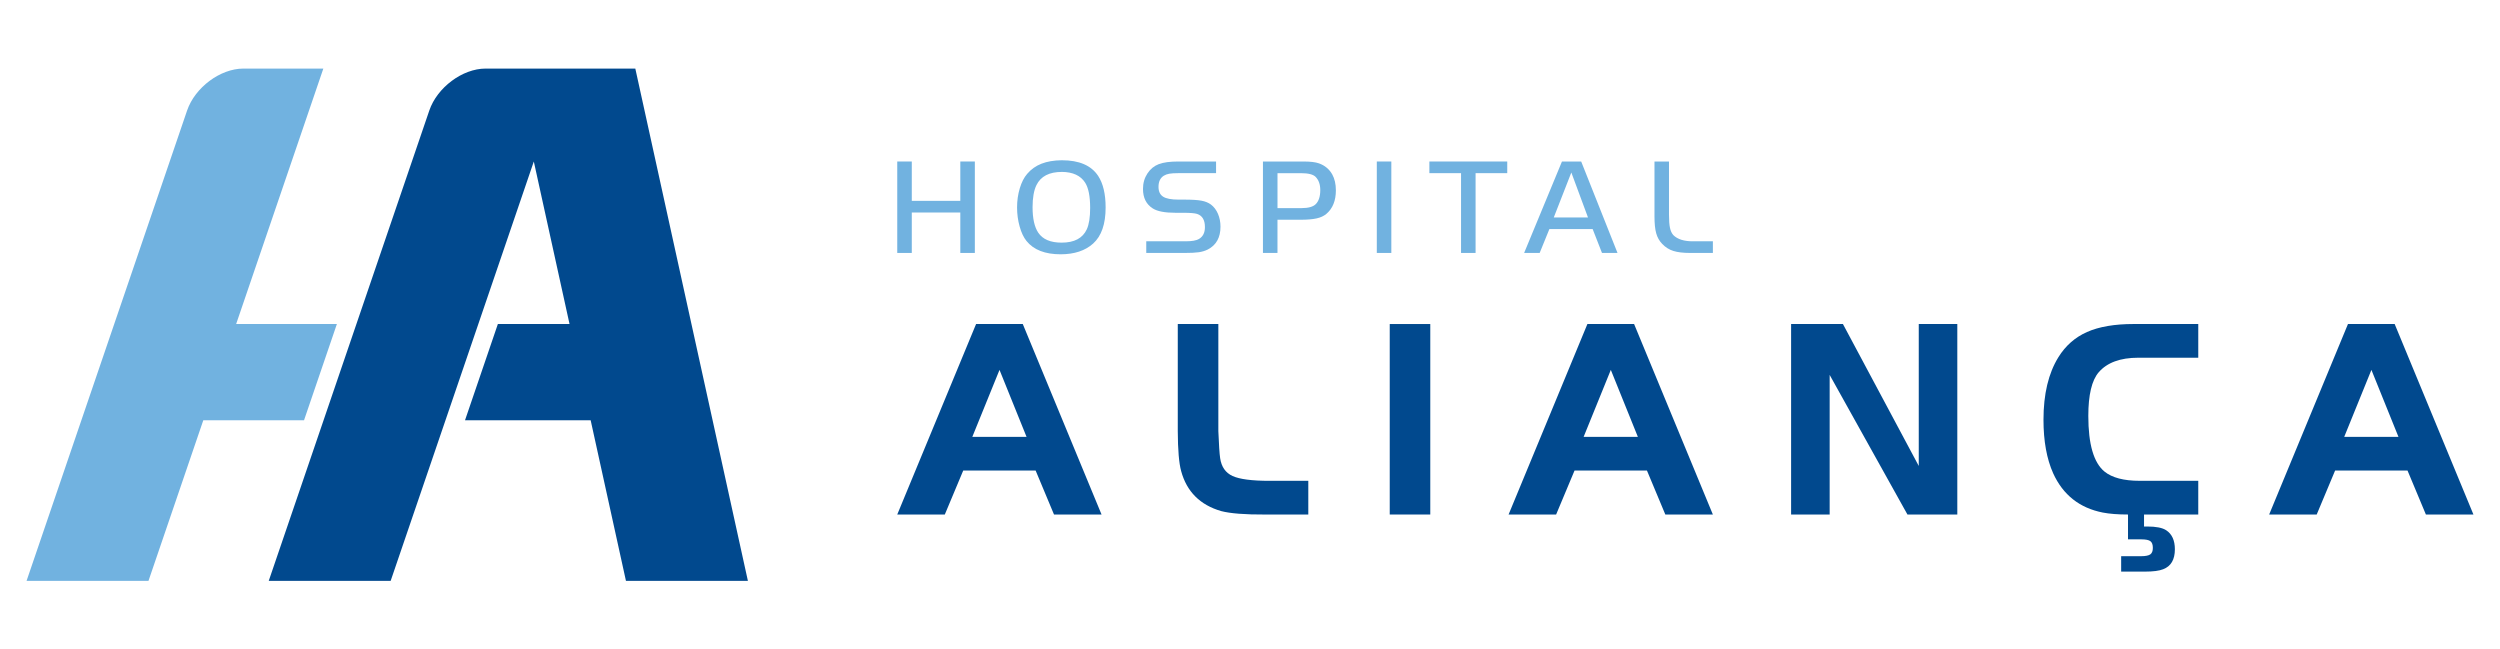 <?xml version="1.0" encoding="UTF-8"?> <svg xmlns="http://www.w3.org/2000/svg" id="Camada_1" data-name="Camada 1" viewBox="0 0 1190.55 309.28"><defs><style> .cls-1 { fill: #01498e; } .cls-2 { fill: #71b2e0; } </style></defs><path class="cls-1" d="M475.98,176.16l-12.94,31.87h25.82l-12.87-31.87ZM427.29,245.02l37.54-90.71h22.24l37.51,90.71h-22.64l-8.75-20.94h-34.48l-8.77,20.94h-22.64Z"></path><path class="cls-1" d="M560.89,154.31h19.31v51c.27,6.46.54,10.77.86,12.9.61,4.13,2.58,6.94,5.92,8.48,3.35,1.52,9.2,2.29,17.59,2.29h18.47v16.05h-20.47c-9.66.05-16.68-.5-21.06-1.65-10.02-2.92-16.37-9.27-19.02-19.04-1.04-3.74-1.56-10.09-1.61-19.02v-51Z"></path><rect class="cls-1" x="661.82" y="154.31" width="19.31" height="90.71"></rect><path class="cls-1" d="M767.1,176.16l-12.94,31.87h25.82l-12.87-31.87ZM718.42,245.02l37.53-90.71h22.24l37.51,90.71h-22.64l-8.75-20.94h-34.48l-8.77,20.94h-22.64Z"></path><polygon class="cls-1" points="871.32 178.54 871.32 245.02 852.96 245.02 852.96 154.31 877.64 154.31 913.75 221.9 913.75 154.31 932.11 154.31 932.11 245.02 908.36 245.02 871.32 178.54"></polygon><path class="cls-1" d="M1021.03,245.02v5.71h1.47c4.24,0,7.28.59,9.09,1.79,2.74,1.79,4.13,4.83,4.13,9.04,0,4.94-1.86,8.11-5.58,9.52-1.86.75-4.74,1.13-8.64,1.13h-11.36v-7.34h9.5c2.09,0,3.54-.29,4.37-.86.82-.59,1.22-1.61,1.22-3.08,0-1.56-.38-2.63-1.18-3.22-.77-.57-2.2-.86-4.28-.86h-6.37v-11.83c-4.81,0-8.8-.32-11.99-.93-11.06-2.18-18.95-8.39-23.64-18.68-3.08-6.87-4.62-15.37-4.62-25.52,0-12.22,2.36-22.14,7.09-29.76,3.4-5.51,7.96-9.5,13.67-12.04,5.71-2.52,13.1-3.79,22.15-3.79h30.8v16.05h-28.56c-8.57,0-14.85,2.31-18.86,6.94-3.29,3.83-4.94,10.77-4.94,20.81,0,13.42,2.56,22.26,7.71,26.47,3.6,2.92,9.2,4.4,16.75,4.4h27.9v16.05h-25.84Z"></path><path class="cls-1" d="M1129.31,176.16l-12.94,31.87h25.82l-12.87-31.87ZM1080.62,245.02l37.53-90.71h22.24l37.51,90.71h-22.64l-8.75-20.94h-34.48l-8.77,20.94h-22.64Z"></path><path class="cls-2" d="M144.79,200.13h-47.97l-26.11,76.49H12.65L89.1,52.63c3.75-10.98,15.81-19.97,26.79-19.97h38.09l-41.52,121.65h47.97l-15.64,45.82Z"></path><path class="cls-1" d="M298.1,276.61h58.06l-53.61-243.95h-71.32c-10.99,0-23.04,8.99-26.79,19.97l-76.46,223.98h58.06l68.17-199.7,17.01,77.4h-34.13l-15.64,45.82h59.83l16.81,76.49Z"></path><polygon class="cls-2" points="464.24 76.91 464.24 120.46 457.32 120.46 457.32 101.2 434.21 101.2 434.21 120.46 427.29 120.46 427.29 76.91 434.21 76.91 434.21 95.65 457.32 95.65 457.32 76.91 464.24 76.91"></polygon><path class="cls-2" d="M505.68,81.87c-6.02,0-10.05,2.09-12.1,6.28-1.23,2.52-1.85,6.04-1.85,10.52,0,5.4.9,9.44,2.71,12.14,2.13,3.17,5.84,4.74,11.14,4.74,6.03,0,10.01-2.11,11.97-6.34,1.07-2.32,1.6-5.71,1.6-10.2,0-5.48-.78-9.48-2.36-11.99-2.15-3.39-5.85-5.11-11.11-5.16M505.72,76.32c8.21,0,13.95,2.48,17.23,7.43,2.38,3.63,3.57,8.65,3.57,15.07,0,7.89-1.99,13.61-5.96,17.18-3.8,3.41-8.96,5.1-15.46,5.1-7.43,0-12.85-2.11-16.26-6.34-1.36-1.68-2.45-3.97-3.26-6.87-.82-2.91-1.23-5.94-1.23-9.11s.43-6.23,1.29-9.1c.86-2.86,2.02-5.15,3.51-6.87,1.85-2.18,4.11-3.79,6.81-4.85,2.7-1.06,5.95-1.61,9.75-1.65Z"></path><path class="cls-2" d="M545.87,120.46v-5.55h18.81c2.91,0,4.98-.36,6.25-1.09,1.93-1.11,2.88-2.99,2.88-5.66,0-3.38-1.25-5.48-3.74-6.29-1.11-.36-3.34-.54-6.69-.54h-3.63c-5.02,0-8.62-.69-10.78-2.07-3.1-1.96-4.66-5.05-4.66-9.28,0-2.79.71-5.24,2.13-7.4,1.38-2.1,3.18-3.57,5.38-4.41,2.21-.84,5.33-1.26,9.37-1.26h17.92v5.55h-17.92c-1.9,0-3.35.09-4.36.27-1.01.18-1.89.5-2.64.97-1.67,1.07-2.49,2.83-2.49,5.3,0,2.17.73,3.72,2.19,4.66,1.47.94,3.9,1.4,7.31,1.4h2.61c3.72,0,6.51.17,8.34.51,1.83.34,3.34.96,4.53,1.85,1.43,1.09,2.55,2.56,3.34,4.41.79,1.85,1.2,3.88,1.2,6.13,0,5.15-2.01,8.76-6.03,10.85-1.26.63-2.68,1.07-4.26,1.31-1.59.23-3.95.35-7.11.35h-17.92Z"></path><path class="cls-2" d="M608.36,99.11h11.45c3.25,0,5.51-.63,6.76-1.88,1.45-1.43,2.17-3.67,2.17-6.71,0-2.67-.73-4.75-2.2-6.27-1.15-1.19-3.48-1.78-7.02-1.78h-11.15v16.65ZM608.36,104.66v15.8h-6.92v-43.55h19.19c3.36,0,5.86.29,7.5.89,2.79,1,4.9,2.76,6.32,5.27,1.14,2.07,1.72,4.59,1.72,7.57,0,4.94-1.52,8.68-4.56,11.24-1.2,1-2.73,1.71-4.62,2.13-1.89.42-4.45.64-7.66.64h-10.97Z"></path><rect class="cls-2" x="655.66" y="76.91" width="6.92" height="43.55"></rect><polygon class="cls-2" points="695.78 82.46 680.7 82.46 680.7 76.91 717.78 76.91 717.78 82.46 702.7 82.46 702.7 120.46 695.78 120.46 695.78 82.46"></polygon><path class="cls-2" d="M748.3,82.15l-8.36,21.4h16.29l-7.93-21.4ZM725.82,120.46l18.02-43.55h9.15l17.3,43.55h-7.39l-4.44-11.36h-20.62l-4.62,11.36h-7.4Z"></path><path class="cls-2" d="M787.89,76.91h6.92v25.34c0,2.72.15,4.81.47,6.27.3,1.45.84,2.59,1.58,3.43,2.02,2.01,5.19,3,9.48,2.96h9.37v5.55h-10.75c-3.38,0-6.07-.32-8.08-.96-2.01-.63-3.77-1.74-5.28-3.32-1.36-1.4-2.32-3.08-2.87-5.05-.56-1.97-.83-4.65-.83-8.05v-26.17Z"></path></svg> 